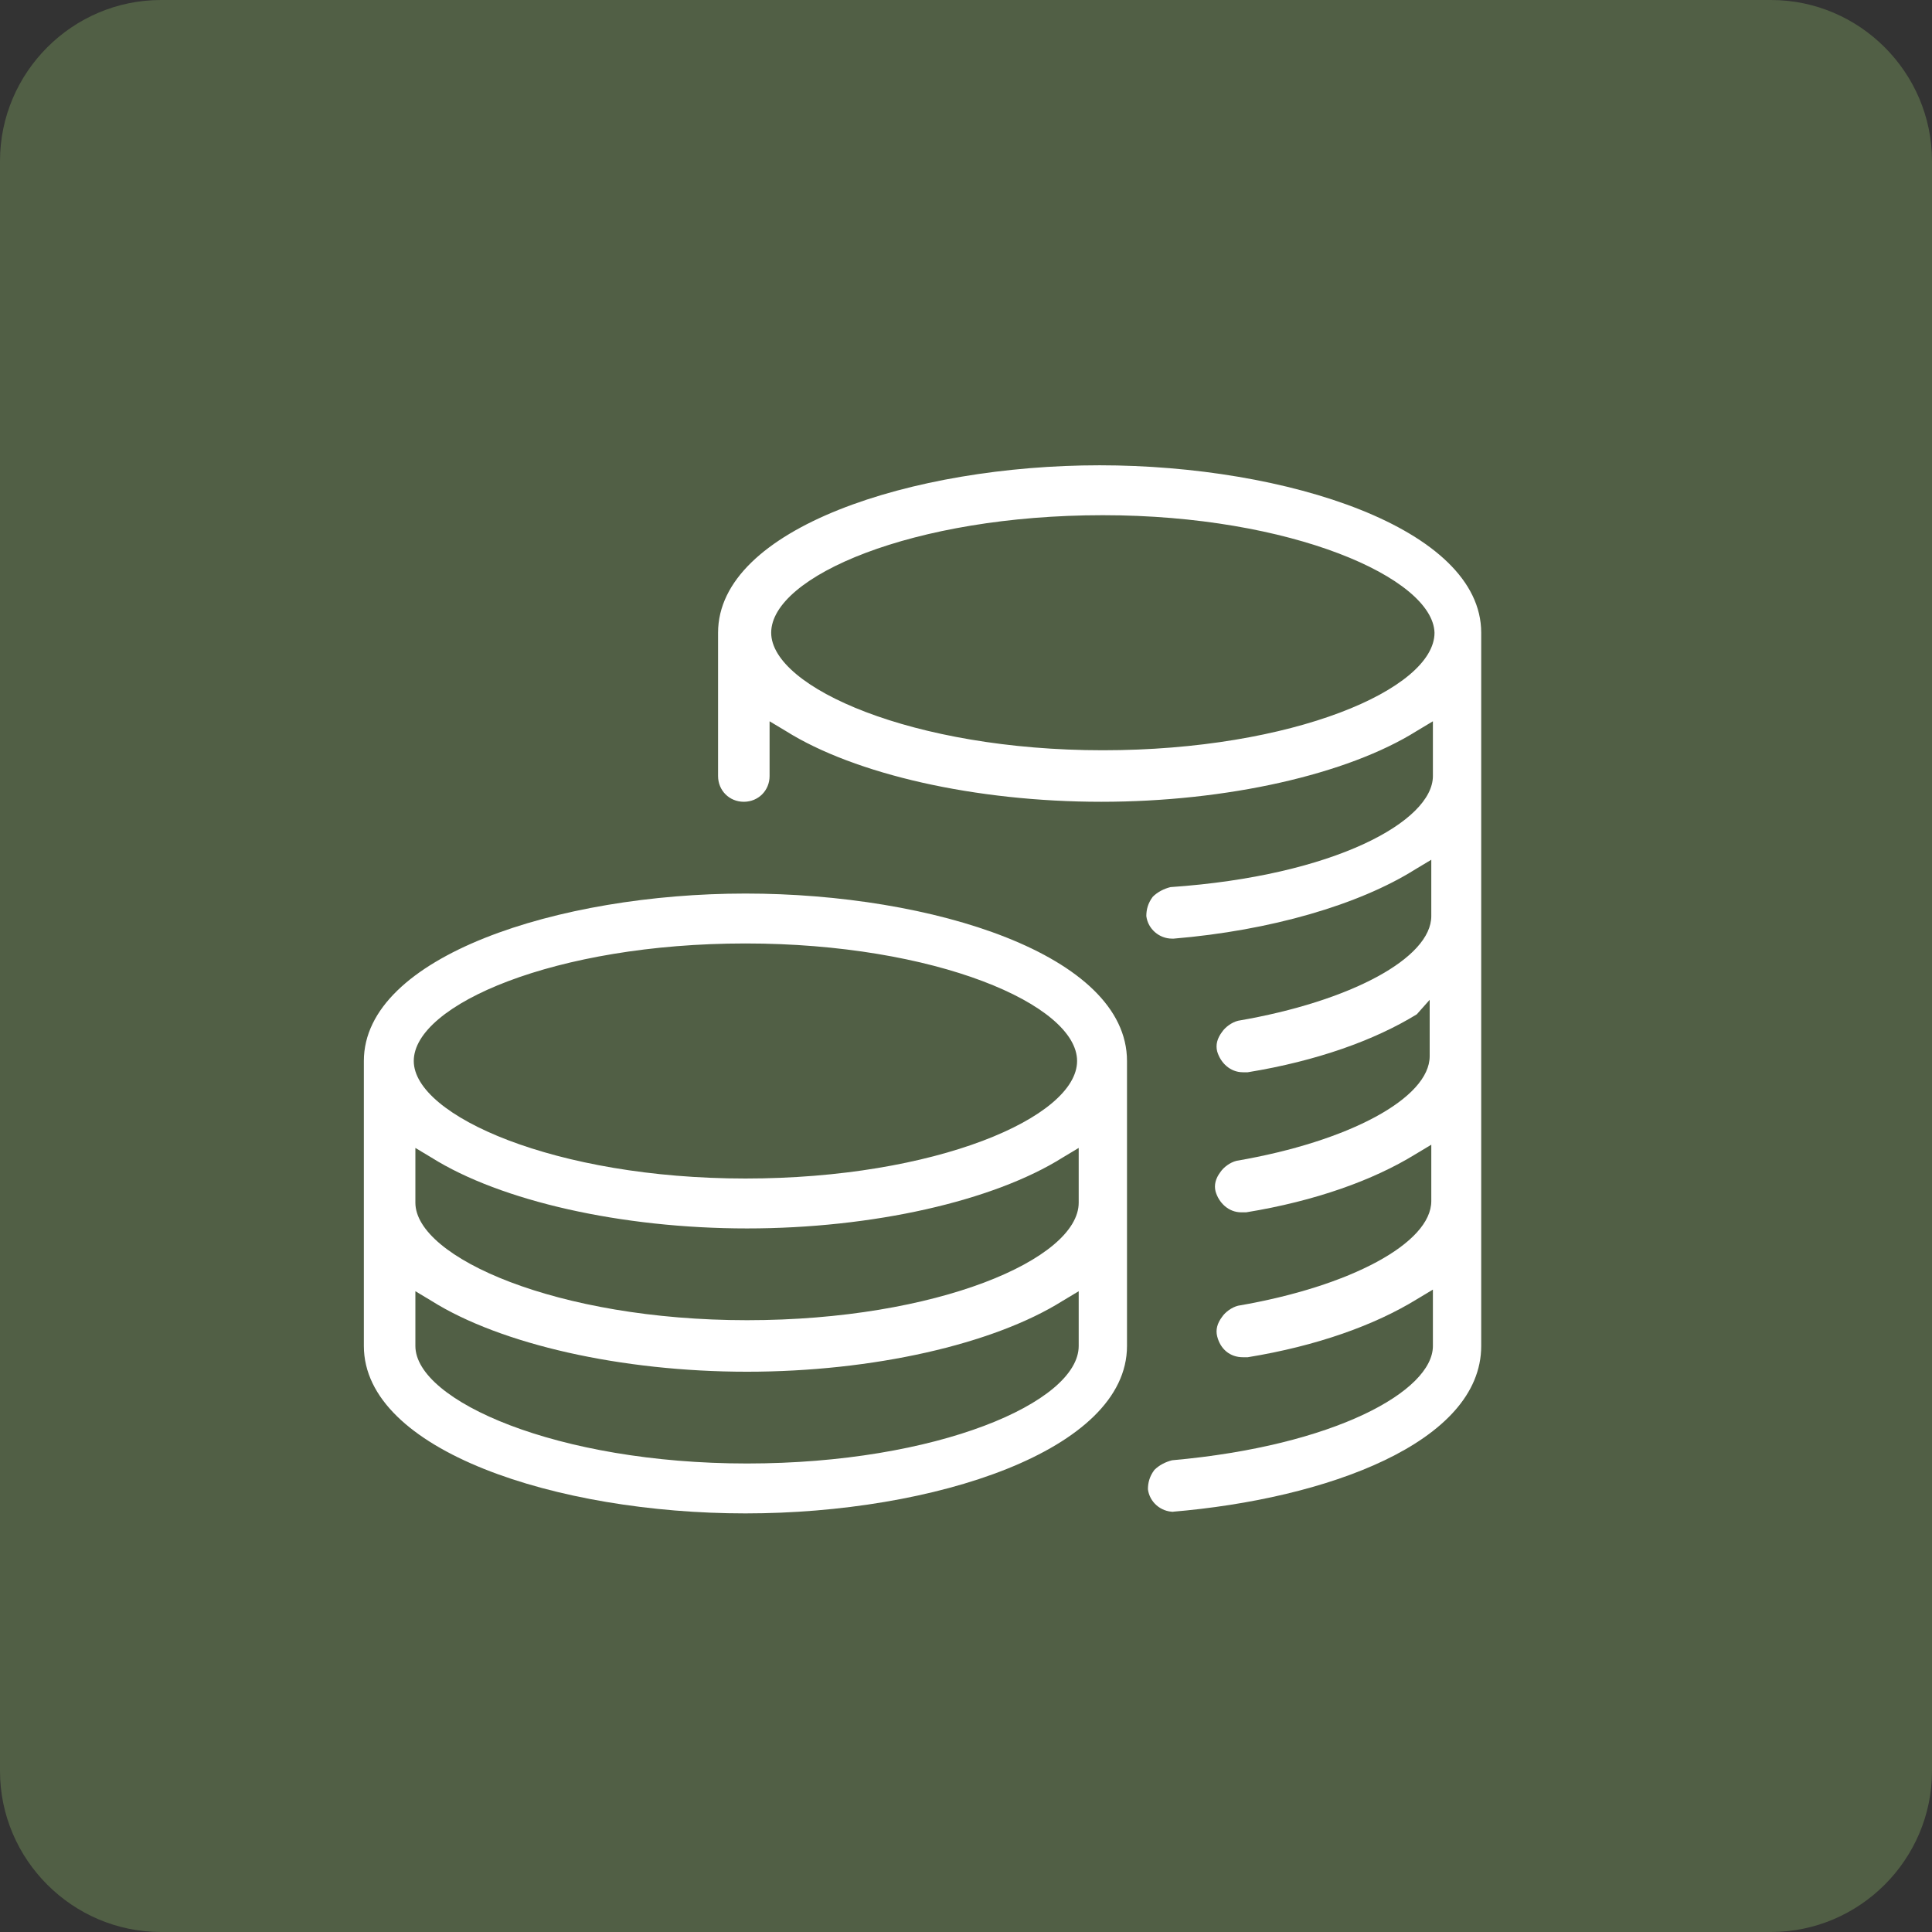 <?xml version="1.0" encoding="utf-8"?>
<!-- Generator: Adobe Illustrator 26.2.1, SVG Export Plug-In . SVG Version: 6.00 Build 0)  -->
<svg version="1.1" id="Ebene_1" xmlns="http://www.w3.org/2000/svg" xmlns:xlink="http://www.w3.org/1999/xlink" x="0px" y="0px"
	 viewBox="0 0 120 120" style="enable-background:new 0 0 120 120;" xml:space="preserve">
<rect x="0" y="0" width="120" height="120" fill="#333333" stroke="none"/>
<style type="text/css">
	.st0{fill:#515F45;}
	.st1{fill:#FFFFFF;}
</style>
<g id="AtemPhysio" transform="translate(-96 -3840)">
	<path id="Rechteck_255" class="st0" d="M106,3840h100c5.5,0,10,4.5,10,10v100c0,5.5-4.5,10-10,10H106c-5.5,0-10-4.5-10-10v-100
		C96,3844.5,100.5,3840,106,3840z"/>
</g>
<path class="st1" d="M72.9,93.9c-0.8,0-1.5-0.6-1.6-1.4c0-0.4,0.1-0.8,0.4-1.2c0.3-0.3,0.7-0.5,1.1-0.6C82.9,89.8,89,86.4,89,83.6
	v-3.5l-1,0.6c-2.6,1.6-6.2,2.9-10.5,3.6c-0.1,0-0.2,0-0.3,0c-0.8,0-1.4-0.5-1.6-1.3c-0.1-0.4,0-0.8,0.3-1.2c0.2-0.3,0.6-0.6,1-0.7
	c7-1.2,12-3.9,12-6.5v-3.5l-1,0.6c-2.6,1.6-6.2,2.9-10.5,3.6c-0.1,0-0.2,0-0.3,0c-0.8,0-1.4-0.6-1.6-1.3c-0.1-0.4,0-0.8,0.3-1.2
	c0.2-0.3,0.6-0.6,1-0.7c7-1.2,12-3.9,12-6.5v-3.5L88,63c-2.6,1.6-6.2,2.9-10.5,3.6c-0.1,0-0.2,0-0.3,0c-0.8,0-1.4-0.6-1.6-1.3
	c-0.1-0.4,0-0.8,0.3-1.2c0.2-0.3,0.6-0.6,1-0.7c7-1.2,12-3.9,12-6.5v-3.5l-1,0.6c-3.5,2.2-9,3.8-15,4.3l-0.1,0
	c-0.8,0-1.5-0.6-1.6-1.4c0-0.4,0.1-0.8,0.4-1.2c0.3-0.3,0.7-0.5,1.1-0.6C82.9,54.4,89,51,89,48.2v-3.4l-1,0.6
	c-4.3,2.7-11.8,4.4-19.6,4.4c-7.8,0-15.3-1.7-19.6-4.4l-1-0.6v3.4c0,0.9-0.7,1.6-1.6,1.6c-0.9,0-1.6-0.7-1.6-1.6v-8.9
	c0-6.5,12.1-10.4,23.7-10.4s23.7,3.9,23.7,10.4v44.3c0,6-9.6,9.5-19.2,10.3L72.9,93.9z M68.5,32c-11.8,0-20.6,3.8-20.6,7.3
	c0,3.4,8.8,7.3,20.6,7.3c11.8,0,20.6-3.8,20.6-7.3C89,35.9,80.2,32,68.5,32z"/>
<path class="st1" d="M46.3,94c-11.7,0-23.7-3.9-23.7-10.4V65.9c0-6.5,12.1-10.4,23.7-10.4S70,59.3,70,65.9v17.7
	C70,90.1,58,94,46.3,94z M25.8,83.6c0,3.4,8.8,7.3,20.6,7.3s20.6-3.8,20.6-7.3v-3.4l-1,0.6c-4.3,2.7-11.8,4.4-19.6,4.4
	c-7.8,0-15.3-1.7-19.6-4.4l-1-0.6V83.6z M25.8,74.7c0,3.4,8.8,7.3,20.6,7.3s20.6-3.8,20.6-7.3v-3.4l-1,0.6
	c-4.3,2.7-11.8,4.4-19.6,4.4c-7.8,0-15.3-1.7-19.6-4.4l-1-0.6V74.7z M46.3,58.6c-11.8,0-20.6,3.8-20.6,7.3c0,3.4,8.8,7.3,20.6,7.3
	s20.6-3.8,20.6-7.3C66.9,62.4,58.1,58.6,46.3,58.6z"/>
</svg>
